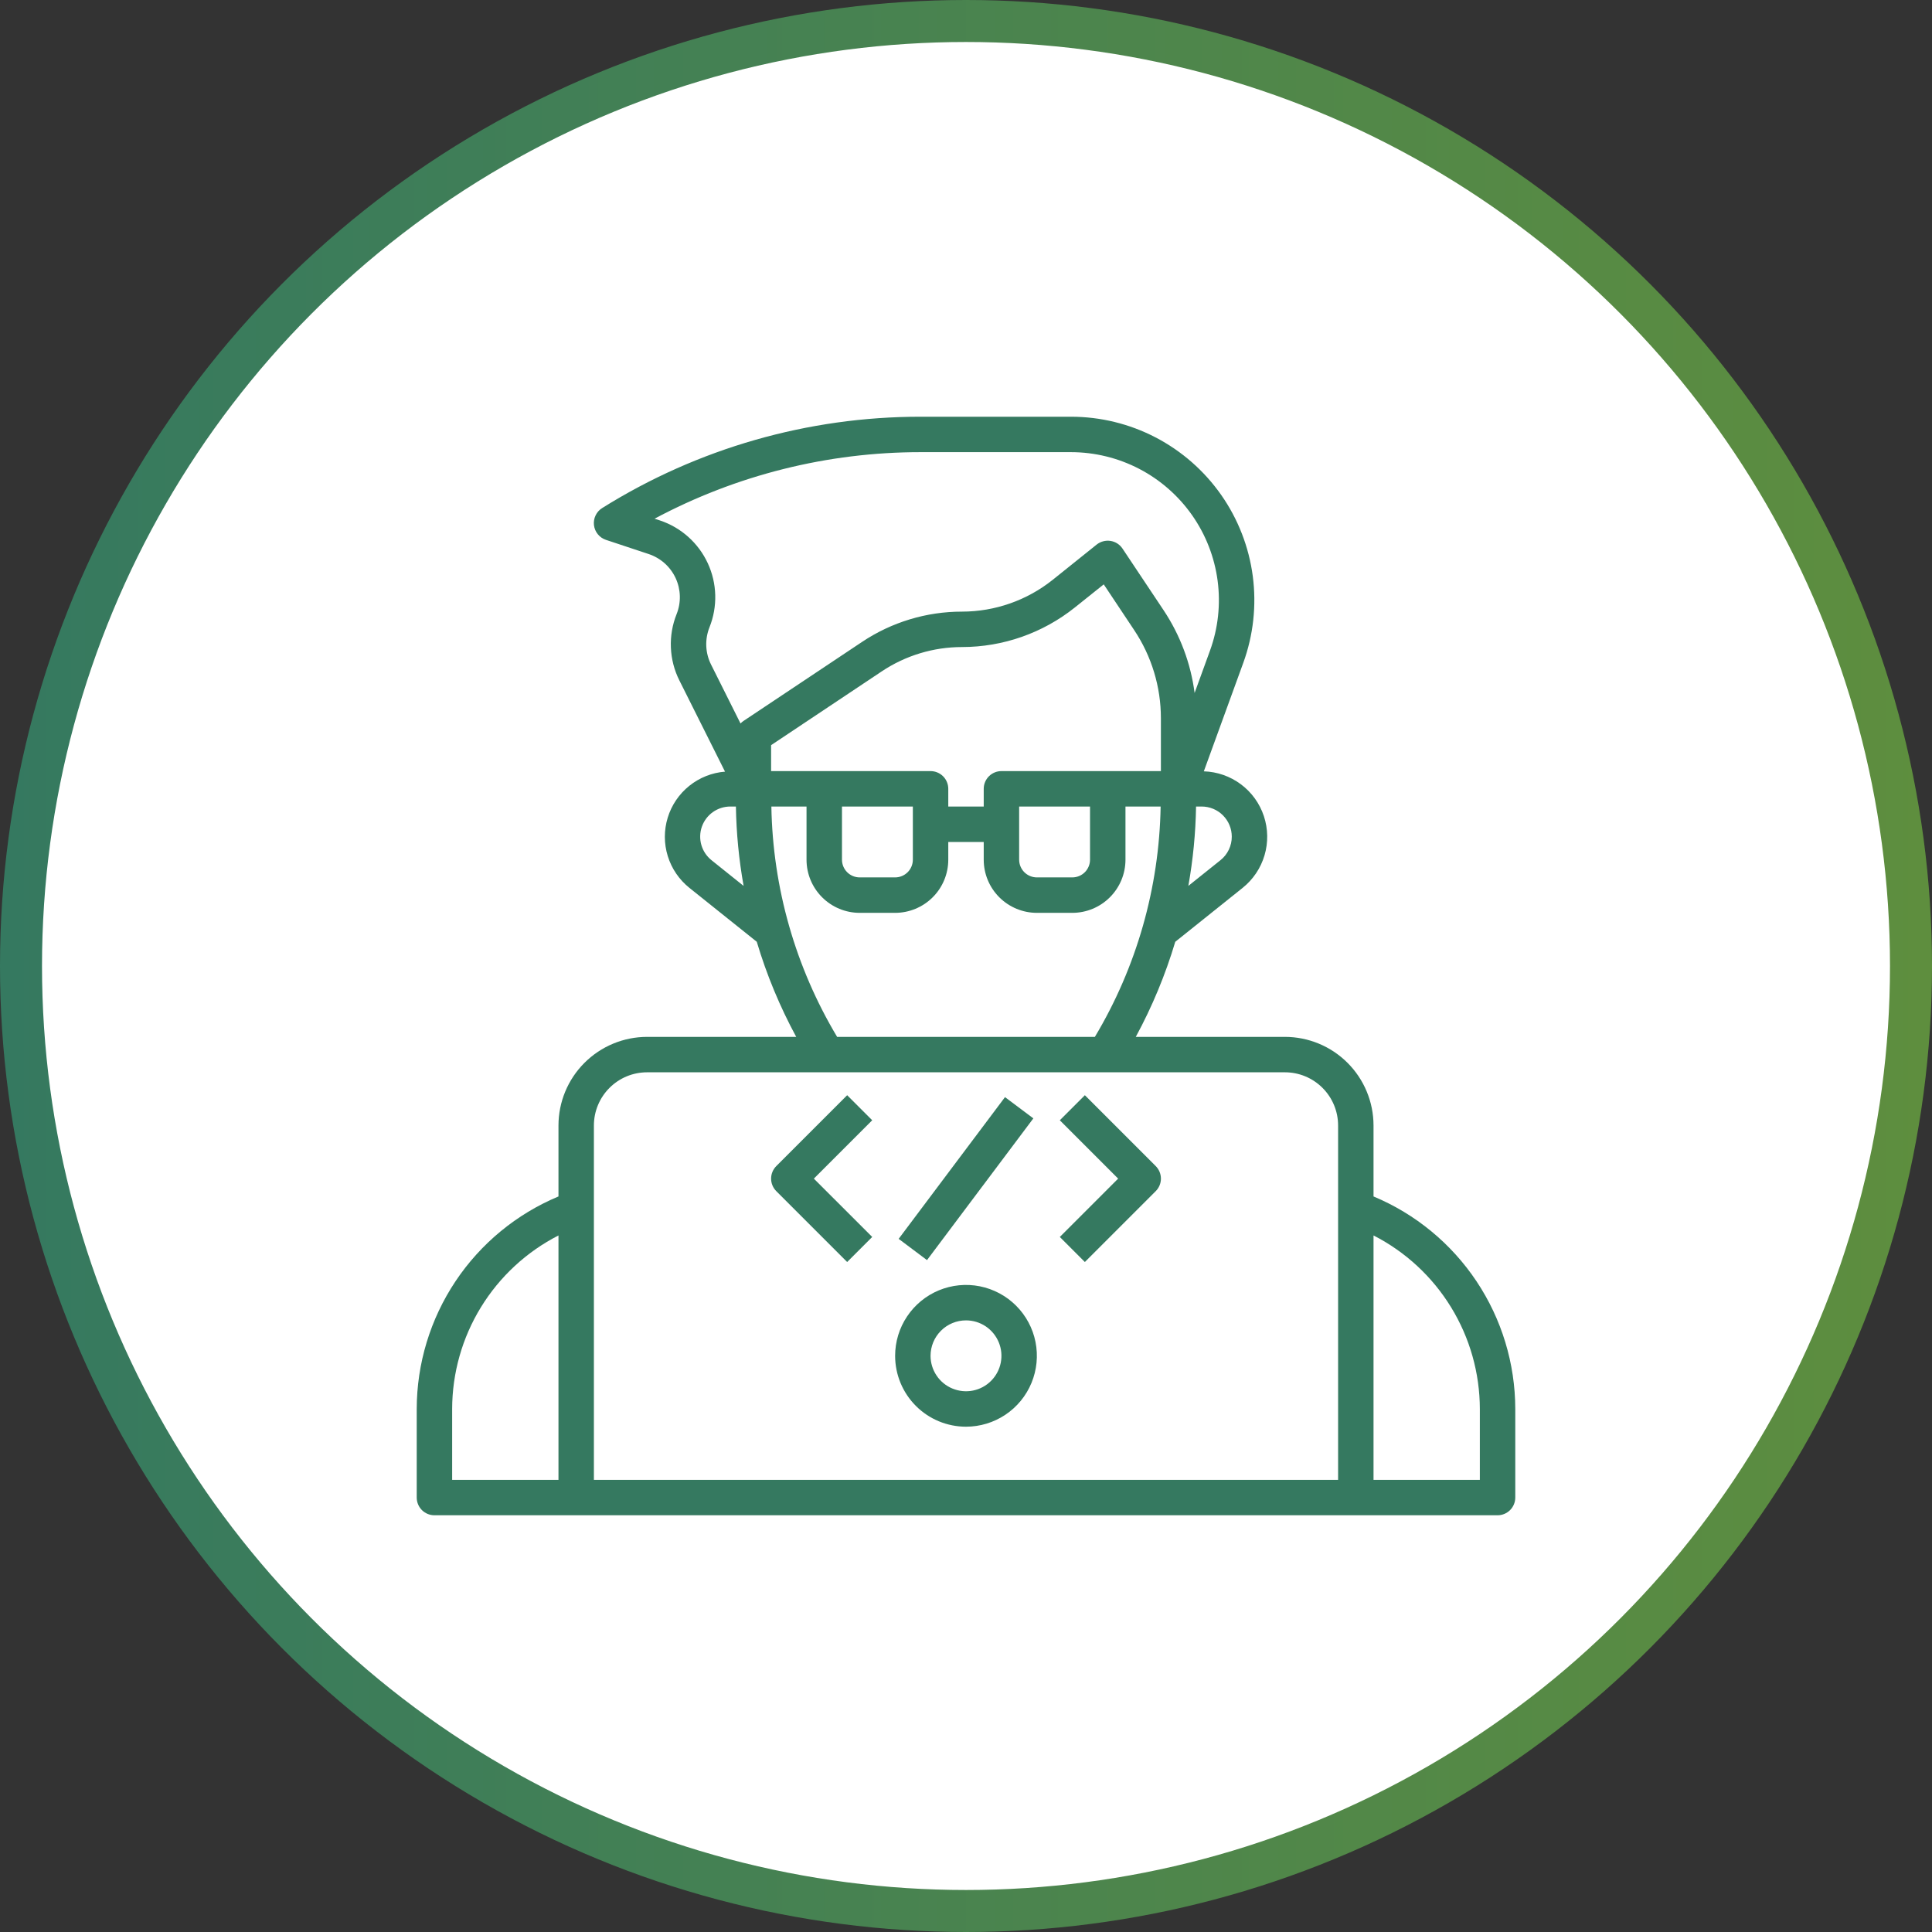 <svg xmlns="http://www.w3.org/2000/svg" width="92" height="92" viewBox="0 0 92 92" fill="none"><rect x="0" y="0" width="92" height="92" fill="#333333" stroke="none"/><circle cx="46" cy="46" r="45" fill="white" stroke="url(#paint0_linear_457_3622)" stroke-width="2"></circle><g clip-path="url(#clip0_457_3622)"><path d="M65.406 56.974V53.594C65.405 52.475 64.96 51.403 64.169 50.612C63.378 49.821 62.306 49.376 61.188 49.375H54.085C54.866 47.934 55.496 46.417 55.965 44.847L59.171 42.281C59.669 41.883 60.034 41.342 60.215 40.73C60.396 40.119 60.385 39.467 60.184 38.861C59.983 38.256 59.601 37.727 59.089 37.346C58.578 36.965 57.962 36.75 57.325 36.73L59.205 31.561C59.684 30.242 59.839 28.826 59.656 27.435C59.472 26.043 58.956 24.716 58.151 23.567C57.345 22.417 56.275 21.479 55.03 20.83C53.785 20.182 52.402 19.844 50.998 19.844H43.835C38.475 19.842 33.222 21.349 28.678 24.191C28.541 24.275 28.432 24.397 28.362 24.542C28.292 24.686 28.265 24.848 28.284 25.008C28.303 25.167 28.367 25.318 28.469 25.442C28.571 25.567 28.706 25.659 28.858 25.709L30.893 26.384C31.173 26.478 31.431 26.628 31.651 26.824C31.871 27.021 32.048 27.26 32.173 27.528C32.297 27.796 32.365 28.086 32.373 28.381C32.381 28.676 32.329 28.97 32.219 29.244C32.017 29.749 31.924 30.292 31.947 30.835C31.969 31.379 32.106 31.912 32.35 32.399L34.525 36.745C33.903 36.794 33.31 37.03 32.823 37.421C32.336 37.812 31.978 38.34 31.796 38.937C31.613 39.534 31.614 40.172 31.799 40.768C31.983 41.364 32.343 41.891 32.831 42.281L36.037 44.847C36.505 46.417 37.135 47.934 37.915 49.375H30.812C29.694 49.376 28.622 49.821 27.831 50.612C27.04 51.403 26.595 52.475 26.594 53.594V56.974C24.597 57.808 22.891 59.214 21.69 61.014C20.489 62.815 19.847 64.93 19.844 67.094V71.312C19.844 71.536 19.933 71.751 20.091 71.909C20.249 72.067 20.464 72.156 20.688 72.156H71.312C71.536 72.156 71.751 72.067 71.909 71.909C72.067 71.751 72.156 71.536 72.156 71.312V67.094C72.153 64.93 71.511 62.815 70.31 61.014C69.109 59.214 67.403 57.808 65.406 56.974ZM52.75 36.719H47.688C47.464 36.719 47.249 36.808 47.091 36.966C46.933 37.124 46.844 37.339 46.844 37.562V38.406H45.156V37.562C45.156 37.339 45.067 37.124 44.909 36.966C44.751 36.808 44.536 36.719 44.312 36.719H36.719V35.483L41.985 31.972C43.119 31.215 44.451 30.811 45.814 30.812C47.764 30.81 49.656 30.147 51.18 28.93L52.559 27.827L54.005 29.999C54.839 31.246 55.283 32.712 55.281 34.211V36.719H52.75ZM51.906 38.406V40.938C51.906 41.161 51.817 41.376 51.659 41.534C51.501 41.692 51.286 41.781 51.062 41.781H49.375C49.151 41.781 48.937 41.692 48.778 41.534C48.62 41.376 48.531 41.161 48.531 40.938V38.406H51.906ZM43.469 38.406V40.938C43.469 41.161 43.38 41.376 43.222 41.534C43.063 41.692 42.849 41.781 42.625 41.781H40.938C40.714 41.781 40.499 41.692 40.341 41.534C40.183 41.376 40.094 41.161 40.094 40.938V38.406H43.469ZM58.656 39.841C58.657 40.056 58.608 40.268 58.515 40.462C58.422 40.657 58.286 40.827 58.118 40.961L56.588 42.185C56.811 40.937 56.934 39.673 56.955 38.406H57.222C57.41 38.406 57.597 38.443 57.771 38.515C57.945 38.587 58.103 38.693 58.236 38.826C58.369 38.96 58.475 39.118 58.547 39.292C58.619 39.466 58.656 39.652 58.656 39.841ZM33.785 29.871C33.98 29.383 34.073 28.861 34.059 28.336C34.045 27.811 33.924 27.295 33.703 26.819C33.482 26.342 33.166 25.916 32.775 25.566C32.384 25.216 31.925 24.95 31.427 24.784L31.169 24.7C35.066 22.619 39.417 21.53 43.835 21.531H50.998C52.13 21.532 53.246 21.805 54.25 22.327C55.254 22.85 56.117 23.607 56.767 24.534C57.417 25.461 57.833 26.531 57.982 27.653C58.13 28.776 58.006 29.917 57.619 30.981L56.886 32.998C56.703 31.589 56.197 30.241 55.41 29.059L53.452 26.122C53.387 26.025 53.303 25.942 53.204 25.879C53.105 25.816 52.995 25.775 52.879 25.757C52.764 25.739 52.646 25.746 52.533 25.776C52.42 25.806 52.314 25.859 52.223 25.931L50.126 27.613C48.901 28.59 47.381 29.123 45.814 29.125C44.118 29.123 42.459 29.626 41.049 30.568L35.407 34.329C35.354 34.365 35.306 34.406 35.263 34.452L33.859 31.644C33.722 31.37 33.645 31.071 33.632 30.765C33.62 30.46 33.672 30.155 33.785 29.871ZM33.883 40.963C33.65 40.777 33.481 40.524 33.398 40.238C33.316 39.952 33.324 39.648 33.422 39.367C33.521 39.086 33.704 38.842 33.947 38.67C34.19 38.498 34.48 38.406 34.778 38.406H35.043C35.064 39.674 35.187 40.938 35.41 42.186L33.883 40.963ZM36.732 38.406H38.406V40.938C38.406 41.609 38.673 42.253 39.148 42.727C39.622 43.202 40.266 43.469 40.938 43.469H42.625C43.296 43.469 43.94 43.202 44.415 42.727C44.89 42.253 45.156 41.609 45.156 40.938V40.094H46.844V40.938C46.844 41.609 47.11 42.253 47.585 42.727C48.06 43.202 48.704 43.469 49.375 43.469H51.062C51.734 43.469 52.378 43.202 52.852 42.727C53.327 42.253 53.594 41.609 53.594 40.938V38.406H55.268C55.202 42.274 54.123 46.056 52.137 49.375H39.863C37.877 46.056 36.798 42.274 36.732 38.406ZM30.812 51.062H61.188C61.859 51.062 62.503 51.329 62.977 51.804C63.452 52.279 63.719 52.922 63.719 53.594V70.469H28.281V53.594C28.281 52.922 28.548 52.279 29.023 51.804C29.497 51.329 30.141 51.062 30.812 51.062ZM21.531 67.094C21.534 65.384 22.007 63.708 22.901 62.25C23.794 60.793 25.072 59.609 26.594 58.831V70.469H21.531V67.094ZM70.469 70.469H65.406V58.831C66.928 59.609 68.206 60.793 69.099 62.251C69.993 63.708 70.466 65.384 70.469 67.094V70.469Z" fill="#357960"></path><path d="M46 67.938C46.667 67.938 47.32 67.74 47.875 67.369C48.43 66.998 48.863 66.471 49.118 65.854C49.373 65.237 49.44 64.559 49.31 63.904C49.18 63.249 48.858 62.648 48.386 62.176C47.914 61.704 47.313 61.383 46.658 61.252C46.004 61.122 45.325 61.189 44.708 61.444C44.092 61.7 43.565 62.132 43.194 62.688C42.823 63.242 42.625 63.895 42.625 64.562C42.625 65.458 42.981 66.316 43.614 66.949C44.246 67.582 45.105 67.938 46 67.938ZM46 62.875C46.334 62.875 46.66 62.974 46.938 63.159C47.215 63.345 47.431 63.608 47.559 63.917C47.687 64.225 47.72 64.564 47.655 64.892C47.59 65.219 47.429 65.52 47.193 65.756C46.957 65.992 46.657 66.153 46.329 66.218C46.002 66.283 45.663 66.249 45.354 66.121C45.046 65.994 44.782 65.778 44.597 65.5C44.411 65.222 44.312 64.896 44.312 64.562C44.312 64.115 44.49 63.686 44.807 63.369C45.123 63.053 45.552 62.875 46 62.875Z" fill="#357960"></path><path d="M40.341 60.096L41.534 58.903L38.755 56.125L41.534 53.346L40.341 52.153L36.966 55.528C36.808 55.687 36.719 55.901 36.719 56.125C36.719 56.349 36.808 56.563 36.966 56.721L40.341 60.096Z" fill="#357960"></path><path d="M51.66 60.096L55.035 56.721C55.193 56.563 55.282 56.349 55.282 56.125C55.282 55.901 55.193 55.687 55.035 55.528L51.66 52.153L50.467 53.346L53.245 56.125L50.467 58.903L51.66 60.096Z" fill="#357960"></path><path d="M47.857 52.244L42.793 58.993L44.143 60.005L49.207 53.256L47.857 52.244Z" fill="#357960"></path></g><defs><linearGradient id="paint0_linear_457_3622" x1="-3.44436e-08" y1="51.695" x2="92" y2="51.695" gradientUnits="userSpaceOnUse"><stop stop-color="#357960"></stop><stop offset="1" stop-color="#5E8E3E"></stop></linearGradient><clipPath id="clip0_457_3622"><rect width="54" height="54" fill="white" transform="translate(19 19)"></rect></clipPath></defs></svg>